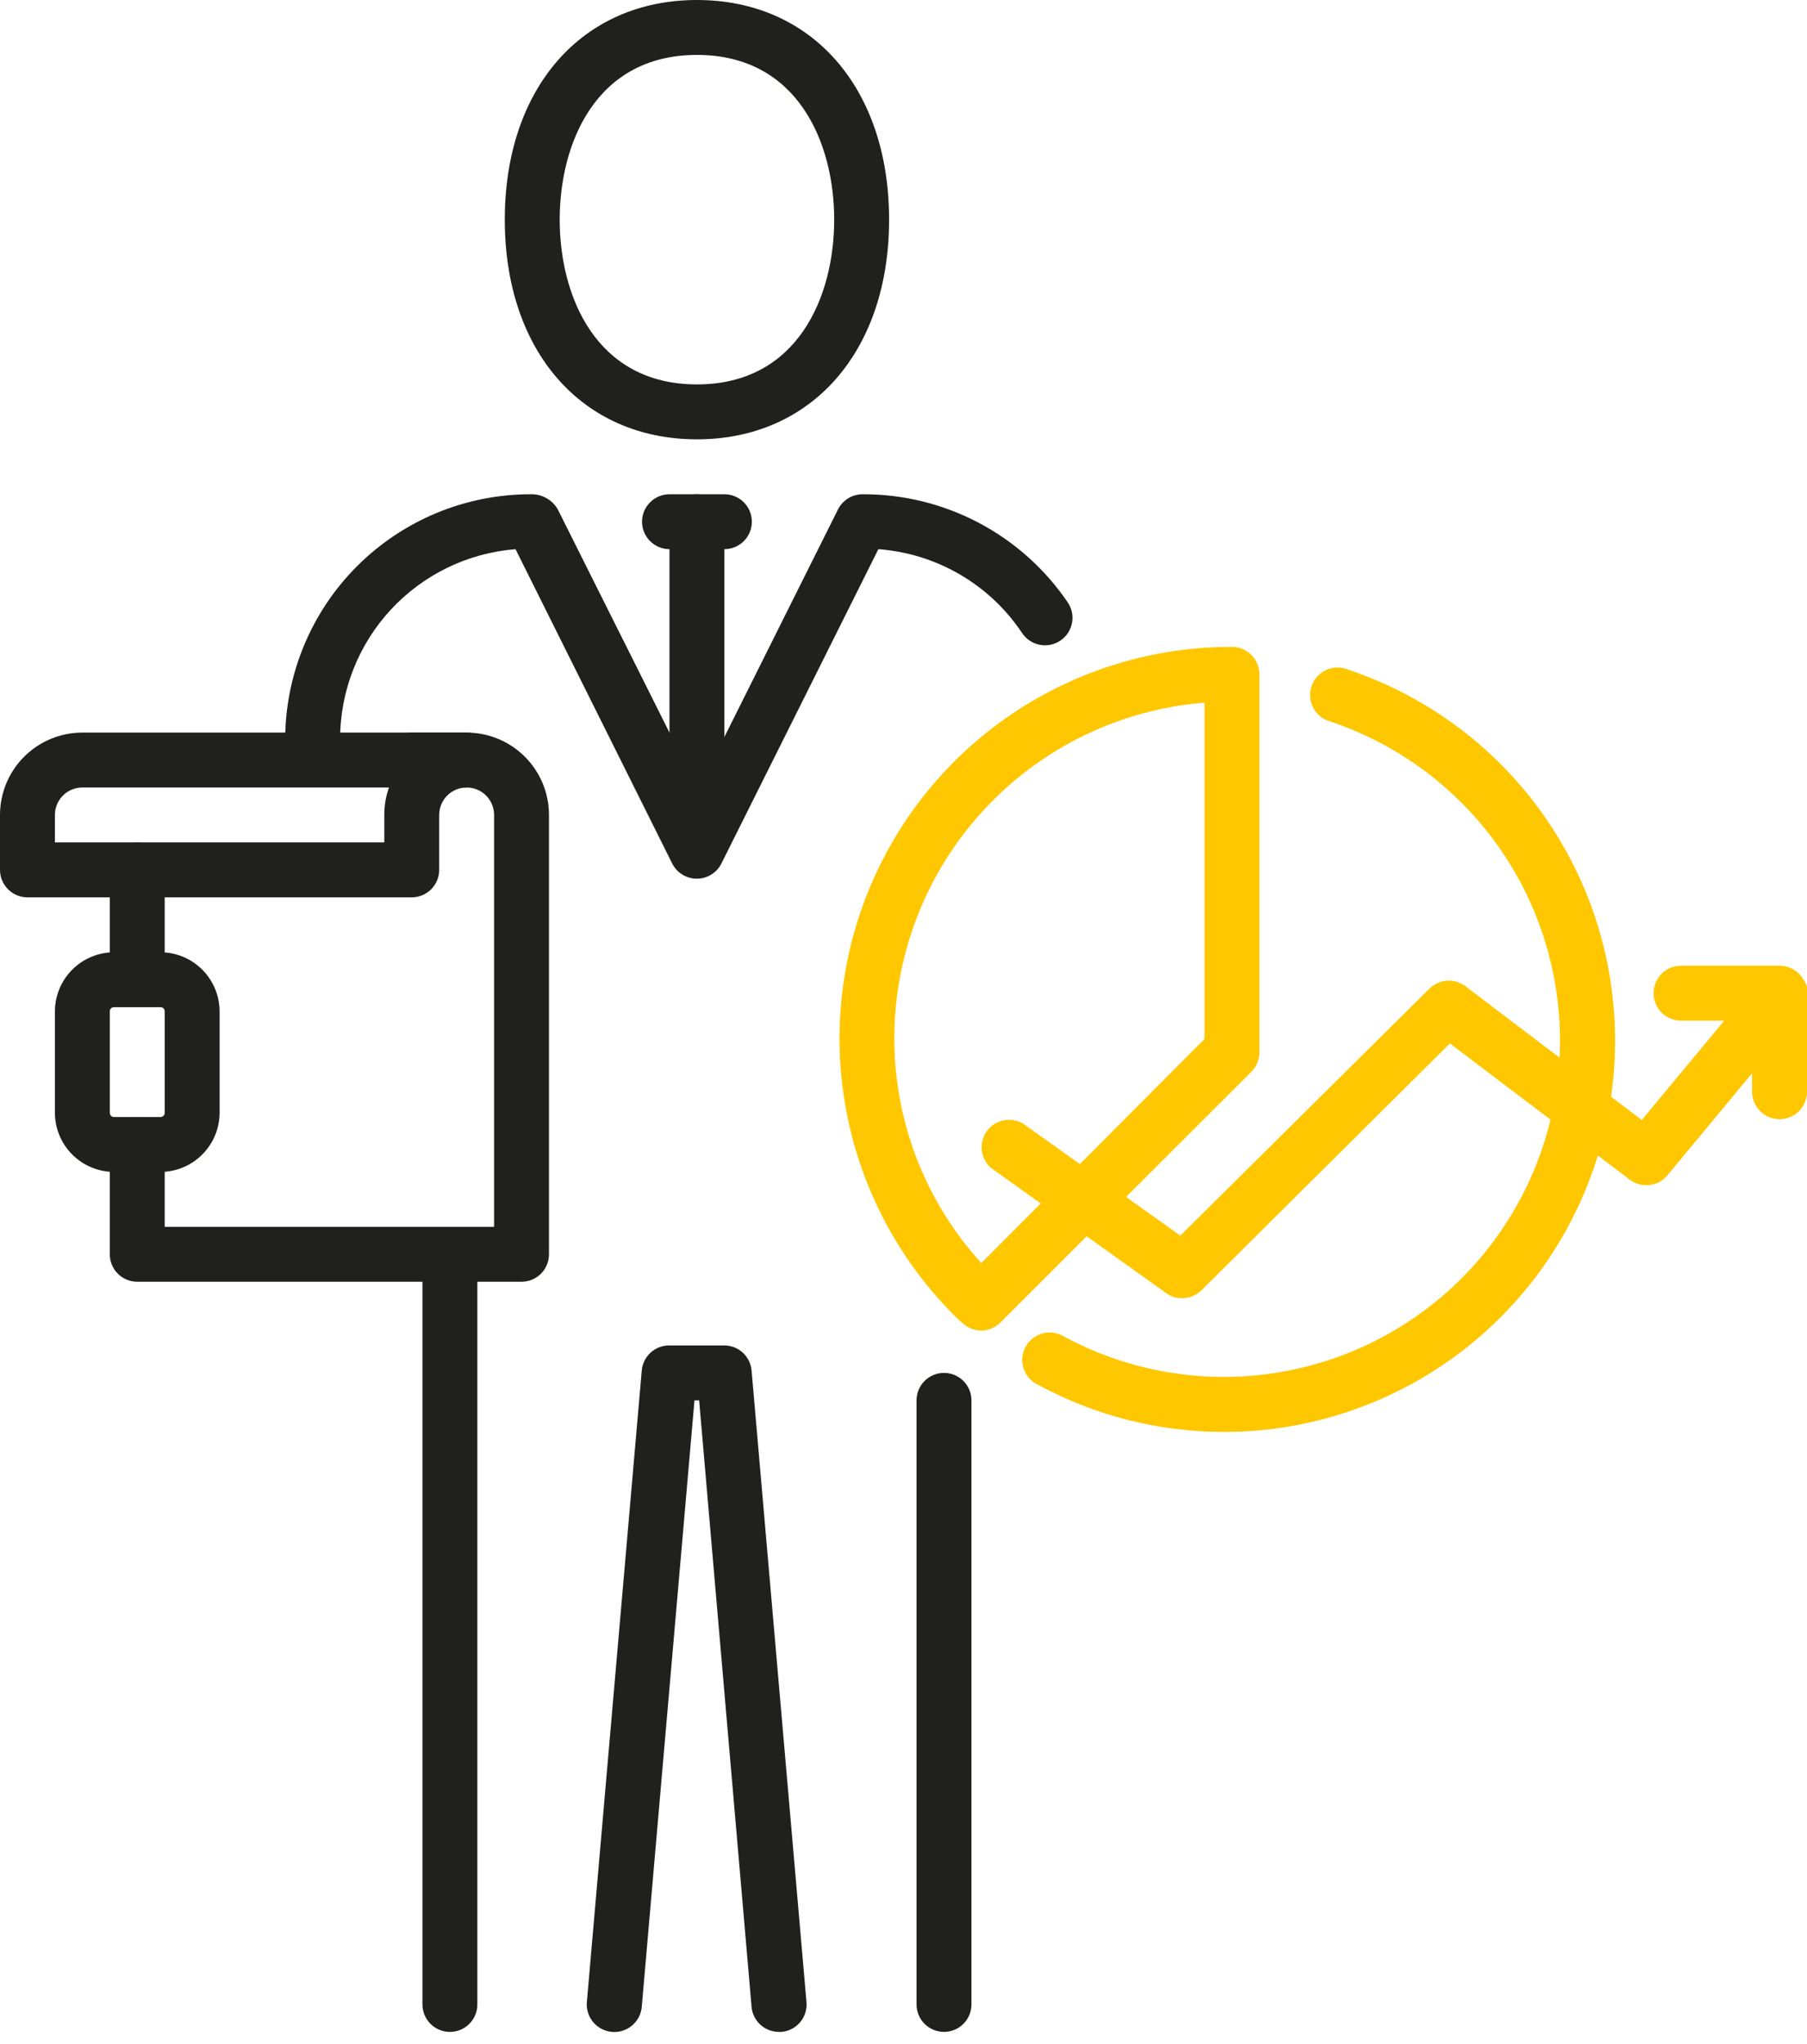 <svg width="130" height="147" viewBox="0 0 130 147" fill="none" xmlns="http://www.w3.org/2000/svg">
<g clip-path="url(#clip0_3273_42)">
<path d="M9.874 70.46C9.35 70.46 8.848 70.252 8.477 69.882C8.107 69.511 7.899 69.009 7.899 68.485V62.561C7.899 62.037 8.107 61.535 8.477 61.164C8.848 60.794 9.35 60.586 9.874 60.586C10.398 60.586 10.9 60.794 11.27 61.164C11.64 61.535 11.848 62.037 11.848 62.561V68.485C11.848 69.009 11.64 69.511 11.27 69.882C10.9 70.252 10.398 70.46 9.874 70.46Z" fill="#20201D"/>
<path d="M37.521 92.183H9.874C9.35 92.183 8.848 91.975 8.477 91.605C8.107 91.234 7.899 90.732 7.899 90.208V82.309C7.899 81.785 8.107 81.283 8.477 80.913C8.848 80.543 9.35 80.335 9.874 80.335C10.398 80.335 10.9 80.543 11.27 80.913C11.64 81.283 11.848 81.785 11.848 82.309V88.234H35.546V58.612C35.546 58.088 35.338 57.586 34.968 57.215C34.597 56.845 34.095 56.637 33.571 56.637H29.622C29.098 56.637 28.596 56.429 28.225 56.059C27.855 55.688 27.647 55.186 27.647 54.662C27.647 54.139 27.855 53.636 28.225 53.266C28.596 52.896 29.098 52.688 29.622 52.688H33.571C35.142 52.688 36.649 53.312 37.76 54.423C38.871 55.534 39.495 57.041 39.495 58.612V90.208C39.495 90.732 39.287 91.234 38.917 91.605C38.547 91.975 38.044 92.183 37.521 92.183Z" fill="#20201D"/>
<path d="M29.622 64.536H1.975C1.451 64.536 0.949 64.328 0.578 63.958C0.208 63.587 0 63.085 0 62.561V58.612C0 57.041 0.624 55.534 1.735 54.423C2.846 53.312 4.353 52.688 5.924 52.688H33.571C34.095 52.688 34.597 52.896 34.968 53.266C35.338 53.636 35.546 54.139 35.546 54.662C35.546 55.186 35.338 55.688 34.968 56.059C34.597 56.429 34.095 56.637 33.571 56.637C33.048 56.637 32.545 56.845 32.175 57.215C31.805 57.586 31.596 58.088 31.596 58.612V62.561C31.596 63.085 31.389 63.587 31.018 63.958C30.648 64.328 30.145 64.536 29.622 64.536ZM3.95 60.587H27.647V58.612C27.646 57.939 27.759 57.272 27.983 56.637H5.924C5.401 56.637 4.898 56.845 4.528 57.215C4.158 57.586 3.95 58.088 3.95 58.612V60.587Z" fill="#20201D"/>
<path d="M11.553 84.285H8.195C7.071 84.279 5.994 83.83 5.199 83.035C4.404 82.24 3.955 81.163 3.95 80.039V72.732C3.955 71.608 4.404 70.531 5.199 69.736C5.994 68.941 7.071 68.492 8.195 68.486H11.553C12.677 68.492 13.754 68.941 14.549 69.736C15.344 70.531 15.793 71.608 15.798 72.732V80.039C15.793 81.163 15.344 82.24 14.549 83.035C13.754 83.83 12.677 84.279 11.553 84.285ZM8.195 72.436C8.117 72.436 8.042 72.467 7.986 72.523C7.93 72.578 7.899 72.654 7.899 72.732V80.039C7.899 80.117 7.93 80.193 7.986 80.248C8.042 80.304 8.117 80.335 8.195 80.335H11.553C11.631 80.335 11.707 80.304 11.762 80.248C11.818 80.193 11.849 80.117 11.849 80.039V72.732C11.849 72.654 11.818 72.578 11.762 72.523C11.707 72.467 11.631 72.436 11.553 72.436H8.195Z" fill="#20201D"/>
<path d="M50.14 31.596C41.865 31.596 36.316 25.258 36.316 15.798C36.316 6.339 41.865 0 50.14 0C58.414 0 63.963 6.339 63.963 15.798C63.963 25.258 58.395 31.596 50.14 31.596ZM50.14 3.95C42.853 3.95 40.266 10.328 40.266 15.798C40.266 21.268 42.853 27.647 50.14 27.647C57.427 27.647 60.014 21.268 60.014 15.798C60.014 10.328 57.427 3.95 50.14 3.95Z" fill="#20201D"/>
<path d="M67.913 146.133C67.389 146.133 66.887 145.925 66.516 145.555C66.146 145.184 65.938 144.682 65.938 144.158V100.713C65.938 100.189 66.146 99.687 66.516 99.317C66.887 98.946 67.389 98.738 67.913 98.738C68.436 98.738 68.939 98.946 69.309 99.317C69.68 99.687 69.888 100.189 69.888 100.713V144.158C69.888 144.682 69.68 145.184 69.309 145.555C68.939 145.925 68.436 146.133 67.913 146.133Z" fill="#20201D"/>
<path d="M56.044 146.133C55.55 146.135 55.073 145.952 54.707 145.619C54.342 145.286 54.114 144.829 54.07 144.336L50.298 100.713H49.962L46.17 144.336C46.147 144.596 46.073 144.848 45.952 145.078C45.831 145.309 45.666 145.514 45.466 145.681C45.267 145.847 45.036 145.973 44.787 146.051C44.539 146.129 44.277 146.157 44.018 146.133C43.759 146.11 43.506 146.036 43.276 145.915C43.045 145.794 42.84 145.629 42.674 145.429C42.507 145.229 42.381 144.999 42.303 144.75C42.225 144.501 42.197 144.24 42.221 143.981L46.17 98.561C46.215 98.068 46.443 97.611 46.808 97.278C47.174 96.945 47.651 96.762 48.145 96.764H52.095C52.589 96.762 53.066 96.945 53.432 97.278C53.797 97.611 54.025 98.068 54.07 98.561L58.019 143.981C58.044 144.24 58.016 144.502 57.939 144.751C57.862 145 57.736 145.231 57.569 145.431C57.402 145.631 57.197 145.796 56.966 145.917C56.734 146.037 56.482 146.111 56.222 146.133H56.044Z" fill="#20201D"/>
<path d="M32.367 146.134C31.843 146.134 31.341 145.926 30.971 145.556C30.6 145.185 30.392 144.683 30.392 144.159V90.287C30.392 89.763 30.6 89.261 30.971 88.891C31.341 88.521 31.843 88.312 32.367 88.312C32.891 88.312 33.393 88.521 33.763 88.891C34.134 89.261 34.342 89.763 34.342 90.287V144.159C34.342 144.683 34.134 145.185 33.763 145.556C33.393 145.926 32.891 146.134 32.367 146.134Z" fill="#20201D"/>
<path d="M50.14 63.194C49.772 63.196 49.41 63.096 49.096 62.904C48.782 62.712 48.528 62.436 48.362 62.108L37.087 39.496C33.657 39.769 30.455 41.322 28.117 43.846C25.779 46.371 24.477 49.682 24.468 53.123C24.468 53.646 24.26 54.148 23.889 54.519C23.519 54.889 23.017 55.097 22.493 55.097C21.969 55.097 21.467 54.889 21.096 54.519C20.726 54.148 20.518 53.646 20.518 53.123C20.539 48.457 22.405 43.99 25.71 40.697C29.014 37.404 33.488 35.552 38.153 35.547C38.55 35.53 38.944 35.622 39.292 35.814C39.64 36.005 39.929 36.289 40.128 36.633L50.219 56.796L60.29 36.633C60.456 36.304 60.71 36.029 61.024 35.837C61.338 35.645 61.7 35.544 62.068 35.547C64.975 35.538 67.841 36.243 70.413 37.599C72.985 38.956 75.184 40.923 76.819 43.328C76.964 43.543 77.066 43.785 77.118 44.039C77.169 44.293 77.171 44.556 77.121 44.81C77.072 45.065 76.972 45.308 76.829 45.525C76.686 45.741 76.501 45.927 76.286 46.072C76.071 46.218 75.829 46.319 75.575 46.371C75.32 46.423 75.058 46.424 74.803 46.374C74.548 46.325 74.305 46.226 74.089 46.082C73.872 45.939 73.686 45.755 73.541 45.539C72.39 43.811 70.859 42.368 69.066 41.321C67.273 40.274 65.264 39.65 63.193 39.496L51.897 62.108C51.733 62.433 51.482 62.707 51.172 62.899C50.862 63.091 50.505 63.193 50.14 63.194Z" fill="#20201D"/>
<path d="M52.115 39.496H48.165C47.642 39.496 47.139 39.288 46.769 38.918C46.398 38.548 46.19 38.045 46.19 37.522C46.19 36.998 46.398 36.496 46.769 36.125C47.139 35.755 47.642 35.547 48.165 35.547H52.115C52.639 35.547 53.141 35.755 53.511 36.125C53.882 36.496 54.09 36.998 54.09 37.522C54.09 38.045 53.882 38.548 53.511 38.918C53.141 39.288 52.639 39.496 52.115 39.496Z" fill="#20201D"/>
<path d="M50.14 61.219C49.616 61.219 49.114 61.011 48.743 60.641C48.373 60.27 48.165 59.768 48.165 59.244V37.522C48.165 36.998 48.373 36.496 48.743 36.125C49.114 35.755 49.616 35.547 50.14 35.547C50.664 35.547 51.166 35.755 51.536 36.125C51.907 36.496 52.115 36.998 52.115 37.522V59.244C52.115 59.768 51.907 60.27 51.536 60.641C51.166 61.011 50.664 61.219 50.14 61.219Z" fill="#20201D"/>
<path d="M85.034 93.368C84.621 93.374 84.218 93.242 83.889 92.993L71.309 84.008C70.934 83.687 70.693 83.236 70.633 82.746C70.574 82.255 70.701 81.76 70.988 81.358C71.276 80.957 71.704 80.677 72.187 80.576C72.671 80.474 73.175 80.557 73.6 80.809L84.916 88.866L102.847 71.093C103.186 70.759 103.635 70.559 104.111 70.53C104.586 70.501 105.056 70.645 105.434 70.935L118.112 80.552L126.603 70.323C126.769 70.123 126.973 69.958 127.203 69.837C127.433 69.716 127.684 69.642 127.943 69.618C128.201 69.594 128.462 69.621 128.71 69.698C128.958 69.775 129.188 69.9 129.388 70.066C129.588 70.232 129.753 70.436 129.874 70.665C129.995 70.895 130.069 71.147 130.093 71.405C130.117 71.664 130.089 71.924 130.013 72.172C129.936 72.42 129.811 72.651 129.645 72.85L119.948 84.541C119.622 84.928 119.158 85.175 118.655 85.23C118.151 85.285 117.646 85.144 117.243 84.837L104.308 75.043L86.417 92.816C86.046 93.173 85.549 93.372 85.034 93.368Z" fill="#FFC700"/>
<path d="M128.025 80.492C127.501 80.492 126.999 80.284 126.629 79.914C126.258 79.543 126.05 79.041 126.05 78.517V73.403H120.936C120.412 73.403 119.91 73.195 119.539 72.824C119.169 72.454 118.961 71.952 118.961 71.428C118.961 70.904 119.169 70.402 119.539 70.031C119.91 69.661 120.412 69.453 120.936 69.453H128.025C128.549 69.453 129.051 69.661 129.422 70.031C129.792 70.402 130 70.904 130 71.428V78.517C130 79.041 129.792 79.543 129.422 79.914C129.051 80.284 128.549 80.492 128.025 80.492Z" fill="#FFC700"/>
<path d="M88.036 102.985C83.381 102.984 78.8 101.823 74.706 99.608C74.459 99.497 74.237 99.336 74.055 99.136C73.873 98.936 73.734 98.701 73.646 98.444C73.558 98.188 73.525 97.917 73.546 97.647C73.568 97.377 73.645 97.115 73.773 96.876C73.9 96.637 74.076 96.427 74.288 96.259C74.5 96.091 74.745 95.968 75.006 95.898C75.268 95.828 75.541 95.813 75.809 95.853C76.076 95.894 76.333 95.988 76.562 96.132C79.519 97.725 82.776 98.686 86.124 98.951C89.473 99.217 92.84 98.783 96.011 97.675C99.183 96.568 102.089 94.813 104.545 92.521C107 90.229 108.952 87.451 110.274 84.363C111.597 81.275 112.263 77.946 112.228 74.587C112.193 71.228 111.46 67.914 110.074 64.854C108.688 61.794 106.68 59.057 104.177 56.816C101.675 54.575 98.734 52.879 95.54 51.838C95.061 51.661 94.668 51.306 94.445 50.846C94.223 50.386 94.187 49.858 94.345 49.372C94.504 48.886 94.844 48.481 95.295 48.241C95.746 48.001 96.273 47.945 96.764 48.086C103.136 50.16 108.558 54.439 112.055 60.154C115.553 65.87 116.897 72.645 115.845 79.263C114.792 85.88 111.414 91.905 106.316 96.253C101.218 100.602 94.736 102.989 88.036 102.985Z" fill="#FFC700"/>
<path d="M70.599 95.698C70.09 95.695 69.602 95.497 69.236 95.145L68.94 94.888C64.92 90.984 62.156 85.969 61.002 80.485C59.847 75.001 60.356 69.298 62.462 64.104C64.567 58.911 68.175 54.464 72.822 51.333C77.469 48.201 82.945 46.527 88.549 46.525H88.747C89.25 46.556 89.722 46.777 90.067 47.144C90.412 47.511 90.604 47.996 90.603 48.5V75.693C90.601 76.211 90.395 76.707 90.031 77.075L71.981 95.105C71.616 95.477 71.12 95.69 70.599 95.698ZM86.654 50.534C80.58 51.02 74.912 53.775 70.778 58.25C66.643 62.725 64.344 68.593 64.339 74.686C64.341 80.662 66.573 86.422 70.599 90.84L86.654 74.725V50.534Z" fill="#FFC700"/>
</g>
<defs>
<clipPath id="clip0_3273_42">
<rect width="130" height="146.134" fill="white"/>
</clipPath>
</defs>
</svg>
